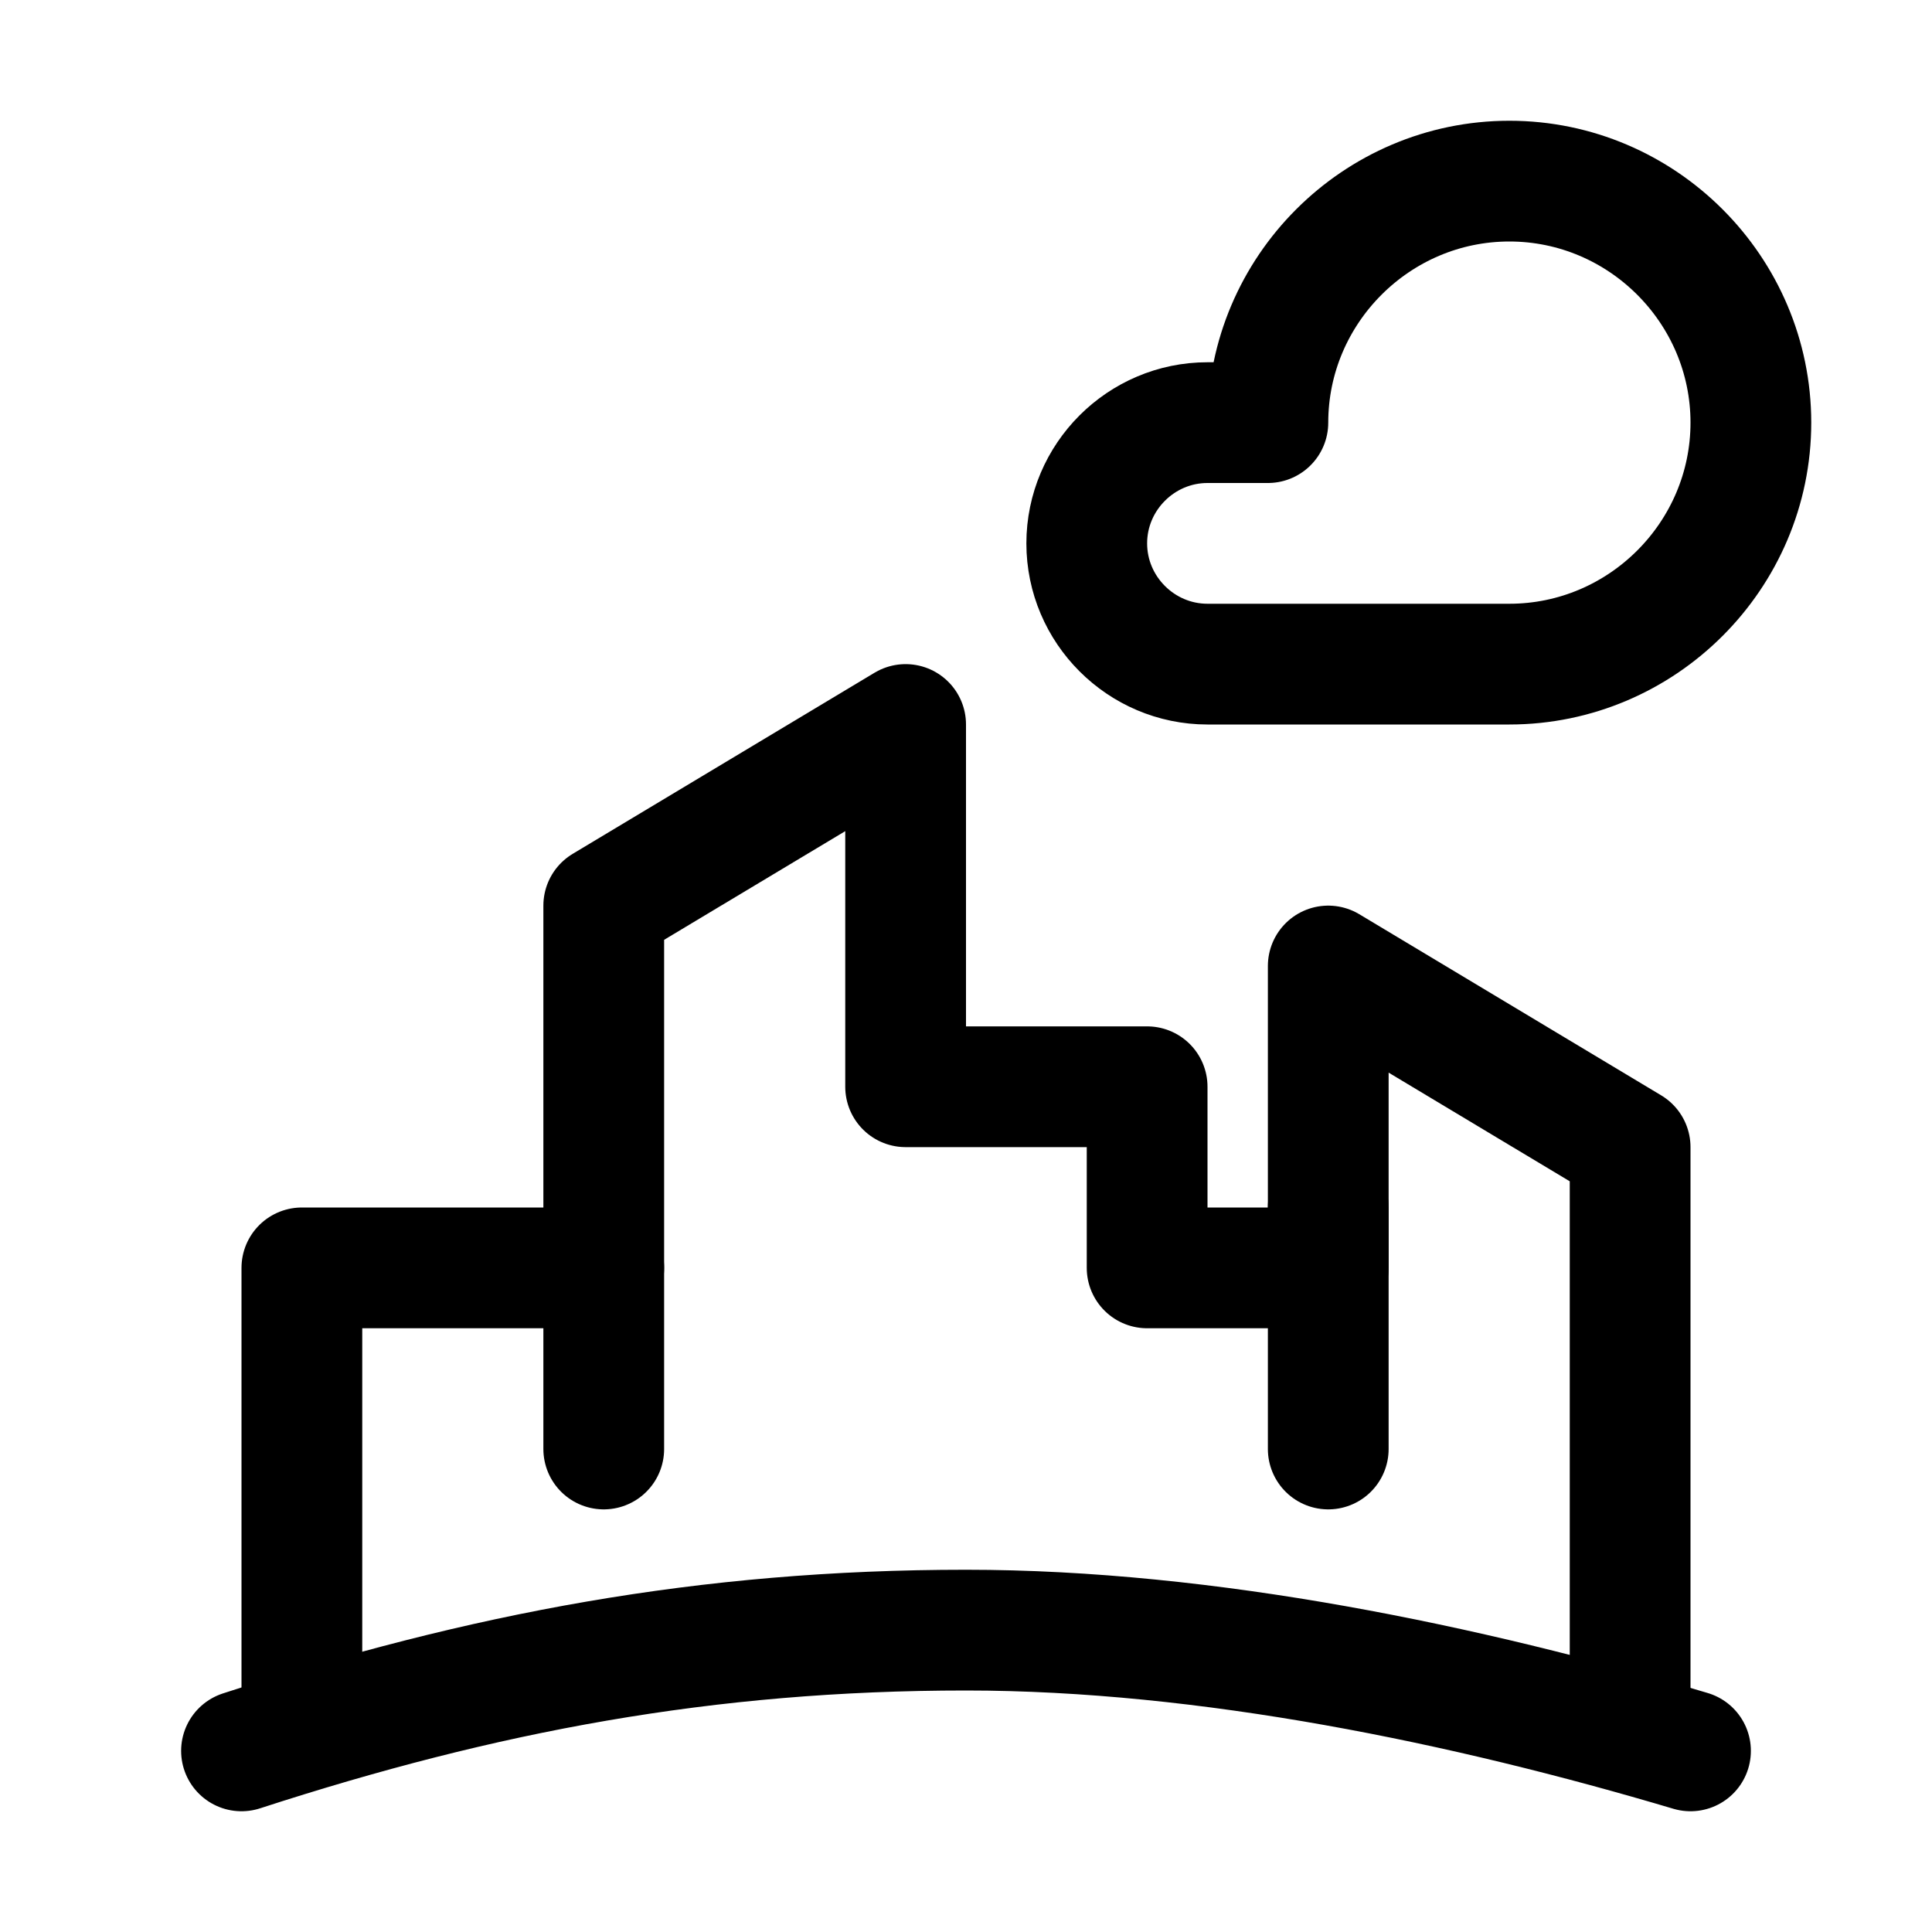 <?xml version="1.0" encoding="utf-8"?>

<!-- Uploaded to: SVG Repo, www.svgrepo.com, Generator: SVG Repo Mixer Tools -->
<svg version="1.1" id="Icons" xmlns="http://www.w3.org/2000/svg" xmlns:xlink="http://www.w3.org/1999/xlink" 
	 viewBox="0 0 32 32" xml:space="preserve">
<style type="text/css">
	.st0{fill:none;stroke:#000000;stroke-width:2;stroke-linecap:round;stroke-linejoin:round;stroke-miterlimit:10;}
	.st1{fill:none;stroke:#000000;stroke-width:2;stroke-linejoin:round;stroke-miterlimit:10;}
	.st2{fill:none;stroke:#000000;stroke-width:2;stroke-linecap:round;stroke-miterlimit:10;}
</style>
<path class="st0" d="M28,29c-3.7-1.1-8-2-12-2c-4.3,0-8,0.7-12,2"/>
<polyline class="st0" points="5,28 5,21 10,21 10,15 15,12 15,18 19,18 19,21 22,21 22,16 27,19 27,28 "/>
<path class="st0" d="M25,3c-2.2,0-4,1.8-4,4h-1c-1.1,0-2,0.9-2,2c0,1.1,0.9,2,2,2h5c2.2,0,4-1.8,4-4C29,4.8,27.2,3,25,3z"/>
<line class="st0" x1="22" y1="24" x2="22" y2="20"/>
<line class="st0" x1="10" y1="24" x2="10" y2="21"/>
</svg>